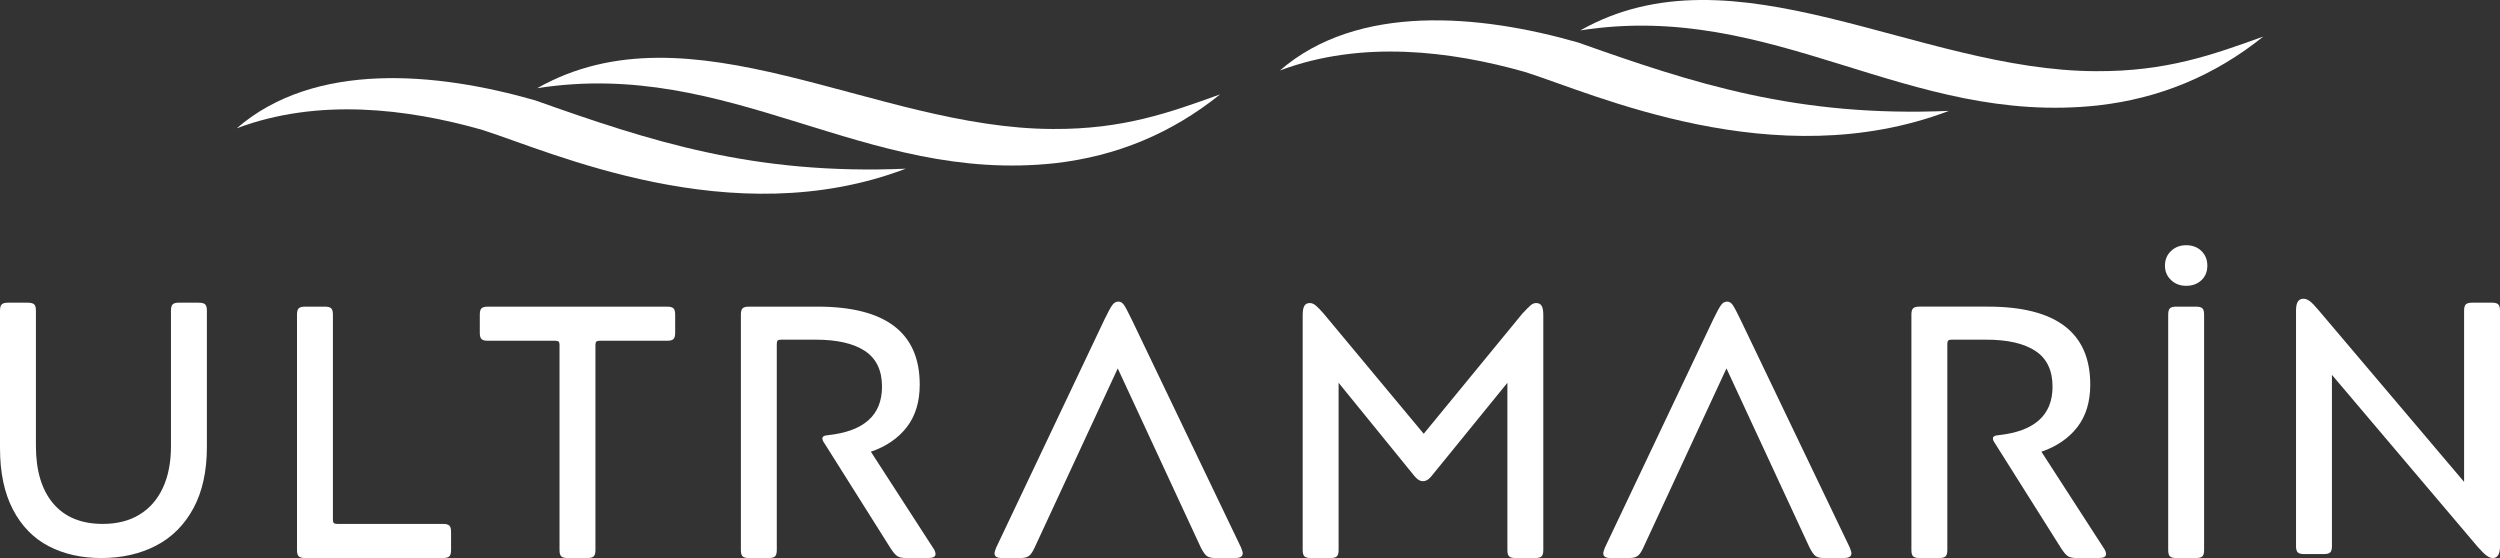 <?xml version="1.0" encoding="UTF-8"?>
<svg id="katman_2" data-name="katman 2" xmlns="http://www.w3.org/2000/svg" viewBox="0 0 5805.91 1295.93">
  <rect x="0" y="0" width="5805.91" height="1295.93" fill="#333333" stroke="none"/>
  <defs>
    <style>
      .cls-1 {
        fill: #fff;
      }
    </style>
  </defs>
  <g id="katman_2-2" data-name="katman 2">
    <g>
      <path class="cls-1" d="M449.13,1180.42c-20.86,38.65-49.77,67.56-86.74,86.74-36.98,19.17-79.37,28.77-127.19,28.77-46.16,0-86.88-9.17-122.18-27.53-35.3-18.36-62.96-46.71-82.98-85.07-20.02-38.36-30.04-85.9-30.04-142.63v-319.42c0-7.22,1.39-12.09,4.17-14.58,2.78-2.51,7.51-3.75,14.18-3.75h45.87c7.22,0,12.22,1.25,15.01,3.75s4.18,7.36,4.17,14.58v314.43c0,57.27,13.35,101.75,40.04,133.44,26.69,31.68,65.06,47.53,115.11,47.55,33.36,0,61.85-7.22,85.49-21.68,23.63-14.46,41.7-35.16,54.21-62.14,12.51-26.96,18.77-59.07,18.77-96.33v-315.27c0-7.22,1.39-12.09,4.17-14.58,2.78-2.51,7.22-3.75,13.34-3.75h46.7c7.22,0,12.22,1.25,15.01,3.75s4.18,7.36,4.17,14.58v316.93c0,56.17-10.44,103.57-31.28,142.21h0Z"/>
      <path class="cls-1" d="M775.23,1214.63c1.39,1.39,4.03,2.09,7.93,2.09h246.04c6.67,0,11.39,1.25,14.16,3.76s4.16,7.37,4.17,14.58v42.53c0,7.23-1.39,12.09-4.17,14.58s-7.5,3.74-14.16,3.75h-321.1c-6.67,0-11.4-1.25-14.18-3.75s-4.17-7.36-4.17-14.58V730.46c0-7.22,1.39-12.09,4.17-14.58,2.78-2.51,7.51-3.75,14.18-3.75h46.71c6.67,0,11.39,1.25,14.16,3.75s4.16,7.36,4.17,14.58v477.06c0,3.34,.71,5.71,2.1,7.11h-.02Z"/>
      <path class="cls-1" d="M1563.8,787.6c-2.79,2.5-7.52,3.75-14.18,3.75h-156.8c-3.9,0-6.55,.7-7.92,2.09s-2.1,3.74-2.1,7.09v477.06c0,7.23-1.39,12.09-4.17,14.58-2.79,2.5-7.51,3.75-14.16,3.75h-46.72c-6.67,0-11.4-1.25-14.18-3.75s-4.17-7.36-4.17-14.58v-477.07c0-3.34-.7-5.69-2.09-7.09s-4.04-2.09-7.93-2.09h-156.79c-6.67,0-11.4-1.25-14.16-3.75-2.77-2.5-4.16-7.36-4.17-14.58v-42.53c0-7.22,1.39-12.09,4.17-14.58s7.5-3.75,14.16-3.75h417.03c6.67,0,11.4,1.25,14.18,3.75s4.17,7.36,4.17,14.58v42.53c0,7.22-1.41,12.09-4.19,14.58h0Z"/>
      <path class="cls-1" d="M1799.84,1292.16c-2.79,2.5-7.51,3.75-14.18,3.75h-46.72c-6.67,0-11.39-1.25-14.16-3.75s-4.16-7.36-4.17-14.58V730.45c0-7.22,1.39-12.09,4.17-14.58,2.78-2.51,7.5-3.75,14.16-3.75h159.3c158.46,0,237.69,60.33,237.69,180.99,0,40.04-10.01,72.99-30.04,98.84-20.02,25.85-47.82,44.89-83.39,57.12l143.45,221.85c4.45,6.12,6.67,11.41,6.67,15.85,0,3.34-1.54,5.71-4.59,7.09s-7.65,2.09-13.76,2.09h-49.21c-9.46,0-16.41-1.39-20.86-4.17s-9.72-8.9-15.85-18.35l-153.46-243.54c-3.33-4.44-5-8.34-5-11.68,0-4.44,4.17-6.95,12.51-7.51,83.95-8.89,125.93-46.42,125.94-112.59,0-37.81-13.2-65.47-39.61-82.99-26.41-17.52-64.64-26.27-114.68-26.27h-80.08c-3.9,0-6.55,.7-7.93,2.09s-2.09,4.05-2.09,7.92v478.74c0,7.23-1.37,12.09-4.15,14.59v-.02Z"/>
      <path class="cls-1" d="M2403.1,1270.91c-4.45,10.02-8.9,16.68-13.34,20.02-4.44,3.33-11.11,5-20.01,5h-43.37c-11.13,0-16.69-3.62-16.68-10.84,0-2.77,1.37-7.51,4.17-14.16l251.03-528.8c8.34-17.23,14.46-28.49,18.35-33.78,3.89-5.29,8.62-7.94,14.18-7.93,5,0,9.31,2.65,12.93,7.93,3.62,5.28,9.59,16.54,17.93,33.78l253.57,528.77c2.77,6.67,4.17,11.39,4.17,14.16,0,7.23-5.84,10.85-17.51,10.84h-46.71c-8.9,0-15.43-1.67-19.59-5s-8.75-10-13.76-20l-192.64-415.35-192.69,415.35h-.02Z"/>
      <path class="cls-1" d="M3108.73,1277.6c0,7.23-1.39,12.09-4.17,14.58s-7.5,3.74-14.16,3.75h-46.73c-6.67,0-11.4-1.25-14.18-3.75s-4.17-7.36-4.17-14.58V731.31c0-9.44,1.25-16.39,3.76-20.86,2.51-4.46,6.81-6.68,12.92-6.67,4.44,0,8.89,1.8,13.34,5.42s10.56,9.87,18.35,18.77l232.7,279.4,229.35-279.4c8.89-9.44,15.28-15.83,19.18-19.18,3.9-3.35,8.07-5.02,12.51-5.01,6.11,0,10.42,2.22,12.93,6.67s3.76,11.4,3.75,20.86v546.29c0,7.23-1.39,12.09-4.17,14.58-2.78,2.49-7.5,3.74-14.16,3.75h-46.69c-6.67,0-11.4-1.25-14.18-3.75-2.79-2.5-4.17-7.36-4.17-14.58v-388.66l-166.83,205.17c-7.23,9.47-12.79,15.72-16.68,18.77-3.89,3.05-8.06,4.58-12.51,4.59-4.46,0-8.63-1.53-12.51-4.59-3.88-3.06-9.44-9.31-16.68-18.77l-166.81-205.17v388.66h.02Z"/>
      <path class="cls-1" d="M3816.81,1270.91c-4.46,10.02-8.91,16.68-13.34,20.02-4.44,3.33-11.11,5-20.02,5h-43.37c-11.13,0-16.69-3.62-16.68-10.84,0-2.77,1.39-7.49,4.17-14.16l251.03-528.8c8.34-17.23,14.46-28.49,18.35-33.78,3.89-5.29,8.61-7.94,14.18-7.93,5,0,9.31,2.65,12.93,7.93,3.62,5.28,9.59,16.54,17.93,33.78l253.54,528.77c2.77,6.67,4.17,11.39,4.17,14.16,0,7.23-5.84,10.85-17.51,10.84h-46.71c-8.9,0-15.44-1.67-19.6-5-4.17-3.33-8.75-10.01-13.76-20.02l-192.63-415.32-192.68,415.35Z"/>
      <path class="cls-1" d="M4518.23,1292.15c-2.79,2.5-7.51,3.75-14.18,3.75h-46.71c-6.67,0-11.4-1.25-14.18-3.75-2.77-2.5-4.17-7.36-4.17-14.58V730.44c0-7.22,1.39-12.09,4.17-14.58,2.78-2.51,7.51-3.75,14.18-3.75h159.3c158.46,0,237.69,60.33,237.69,180.99,0,40.04-10.02,72.99-30.04,98.84s-47.83,44.89-83.4,57.13l143.45,221.85c4.45,6.12,6.67,11.41,6.67,15.85,0,3.34-1.54,5.71-4.59,7.09s-7.65,2.09-13.76,2.09h-49.21c-9.46,0-16.41-1.39-20.85-4.17-4.44-2.78-9.71-8.9-15.83-18.36l-153.47-243.54c-3.34-4.44-5.01-8.34-5.01-11.68,0-4.44,4.17-6.95,12.51-7.51,83.95-8.89,125.93-46.42,125.94-112.59,0-37.81-13.2-65.47-39.61-82.99-26.41-17.52-64.64-26.27-114.68-26.27h-80.06c-3.9,0-6.55,.7-7.93,2.09s-2.09,4.05-2.09,7.92v478.74c0,7.23-1.39,12.09-4.17,14.59l.02-.02Z"/>
      <path class="cls-1" d="M5041.99,582.84c9.44-8.89,21.11-13.34,35.03-13.35,14.46,0,26.27,4.45,35.45,13.35,9.18,8.9,13.77,20.3,13.76,34.19,0,13.91-4.59,25.17-13.76,33.78s-20.99,12.93-35.45,12.93-25.58-4.45-35.03-13.34c-9.45-8.9-14.17-20.01-14.18-33.36,0-13.89,4.72-25.29,14.18-34.19h0Zm72.56,709.33c-2.79,2.5-7.51,3.75-14.16,3.75h-46.71c-6.67,0-11.39-1.25-14.16-3.75s-4.16-7.36-4.17-14.58V730.47c0-7.22,1.39-12.09,4.17-14.58,2.78-2.51,7.5-3.75,14.16-3.75h46.71c6.67,0,11.39,1.25,14.16,3.75s4.17,7.38,4.17,14.58v547.12c0,7.23-1.39,12.09-4.17,14.59h0Z"/>
      <path class="cls-1" d="M5726.71,706.69c2.77-2.5,7.5-3.75,14.16-3.75h46.71c6.67,0,11.39,1.25,14.16,3.75s4.16,7.36,4.17,14.58v547.13c0,18.36-5.56,27.53-16.68,27.53-4.46,0-9.18-1.8-14.18-5.42-4.99-3.62-11.95-10.43-20.85-20.43l-338.61-399.5v397.83c0,7.23-1.39,12.09-4.17,14.58-2.79,2.5-7.51,3.75-14.16,3.75h-46.71c-6.67,0-11.4-1.25-14.18-3.75-2.78-2.5-4.17-7.36-4.17-14.58V721.29c0-9.44,1.39-16.39,4.17-20.86,2.78-4.46,7.23-6.68,13.35-6.67,4.44,0,9.16,1.8,14.16,5.42,5,3.62,11.66,10.43,20.01,20.43l338.62,399.5v-397.83c.02-7.22,1.42-12.09,4.2-14.59h.02Z"/>
    </g>
    <g>
      <path class="cls-1" d="M5256.1,84.93c-118.07,42.59-225.41,81.32-388.32,80.38-414.7-.91-840.33-296.82-1197.76-94.69C4120.38-.08,4429.16,293.09,4872.36,244.82c142.58-16.16,270.59-68.85,383.74-159.88Z"/>
      <path class="cls-1" d="M4526.12,257.52c-352.8,15.07-592.45-63.5-860.88-158.75-229.29-65.75-512.08-91.55-692.88,64.94,189.09-71.06,395.83-45.71,569.05,3.37,157.98,49.78,580.07,244.41,984.72,90.45h0Z"/>
      <g>
        <path class="cls-1" d="M2833.56,219.16c-118.07,42.59-225.42,81.32-388.32,80.38-414.7-.91-840.33-296.82-1197.77-94.69,450.37-70.71,759.15,222.46,1202.35,174.19,142.58-16.13,270.6-68.84,383.74-159.88h0Z"/>
        <path class="cls-1" d="M2103.6,391.75c-352.8,15.07-592.45-63.52-860.88-158.75-229.3-65.77-512.11-91.56-692.91,64.92,189.09-71.06,395.83-45.71,569.05,3.37,157.99,49.78,580.08,244.42,984.74,90.45h0Z"/>
      </g>
    </g>
  </g>
</svg>